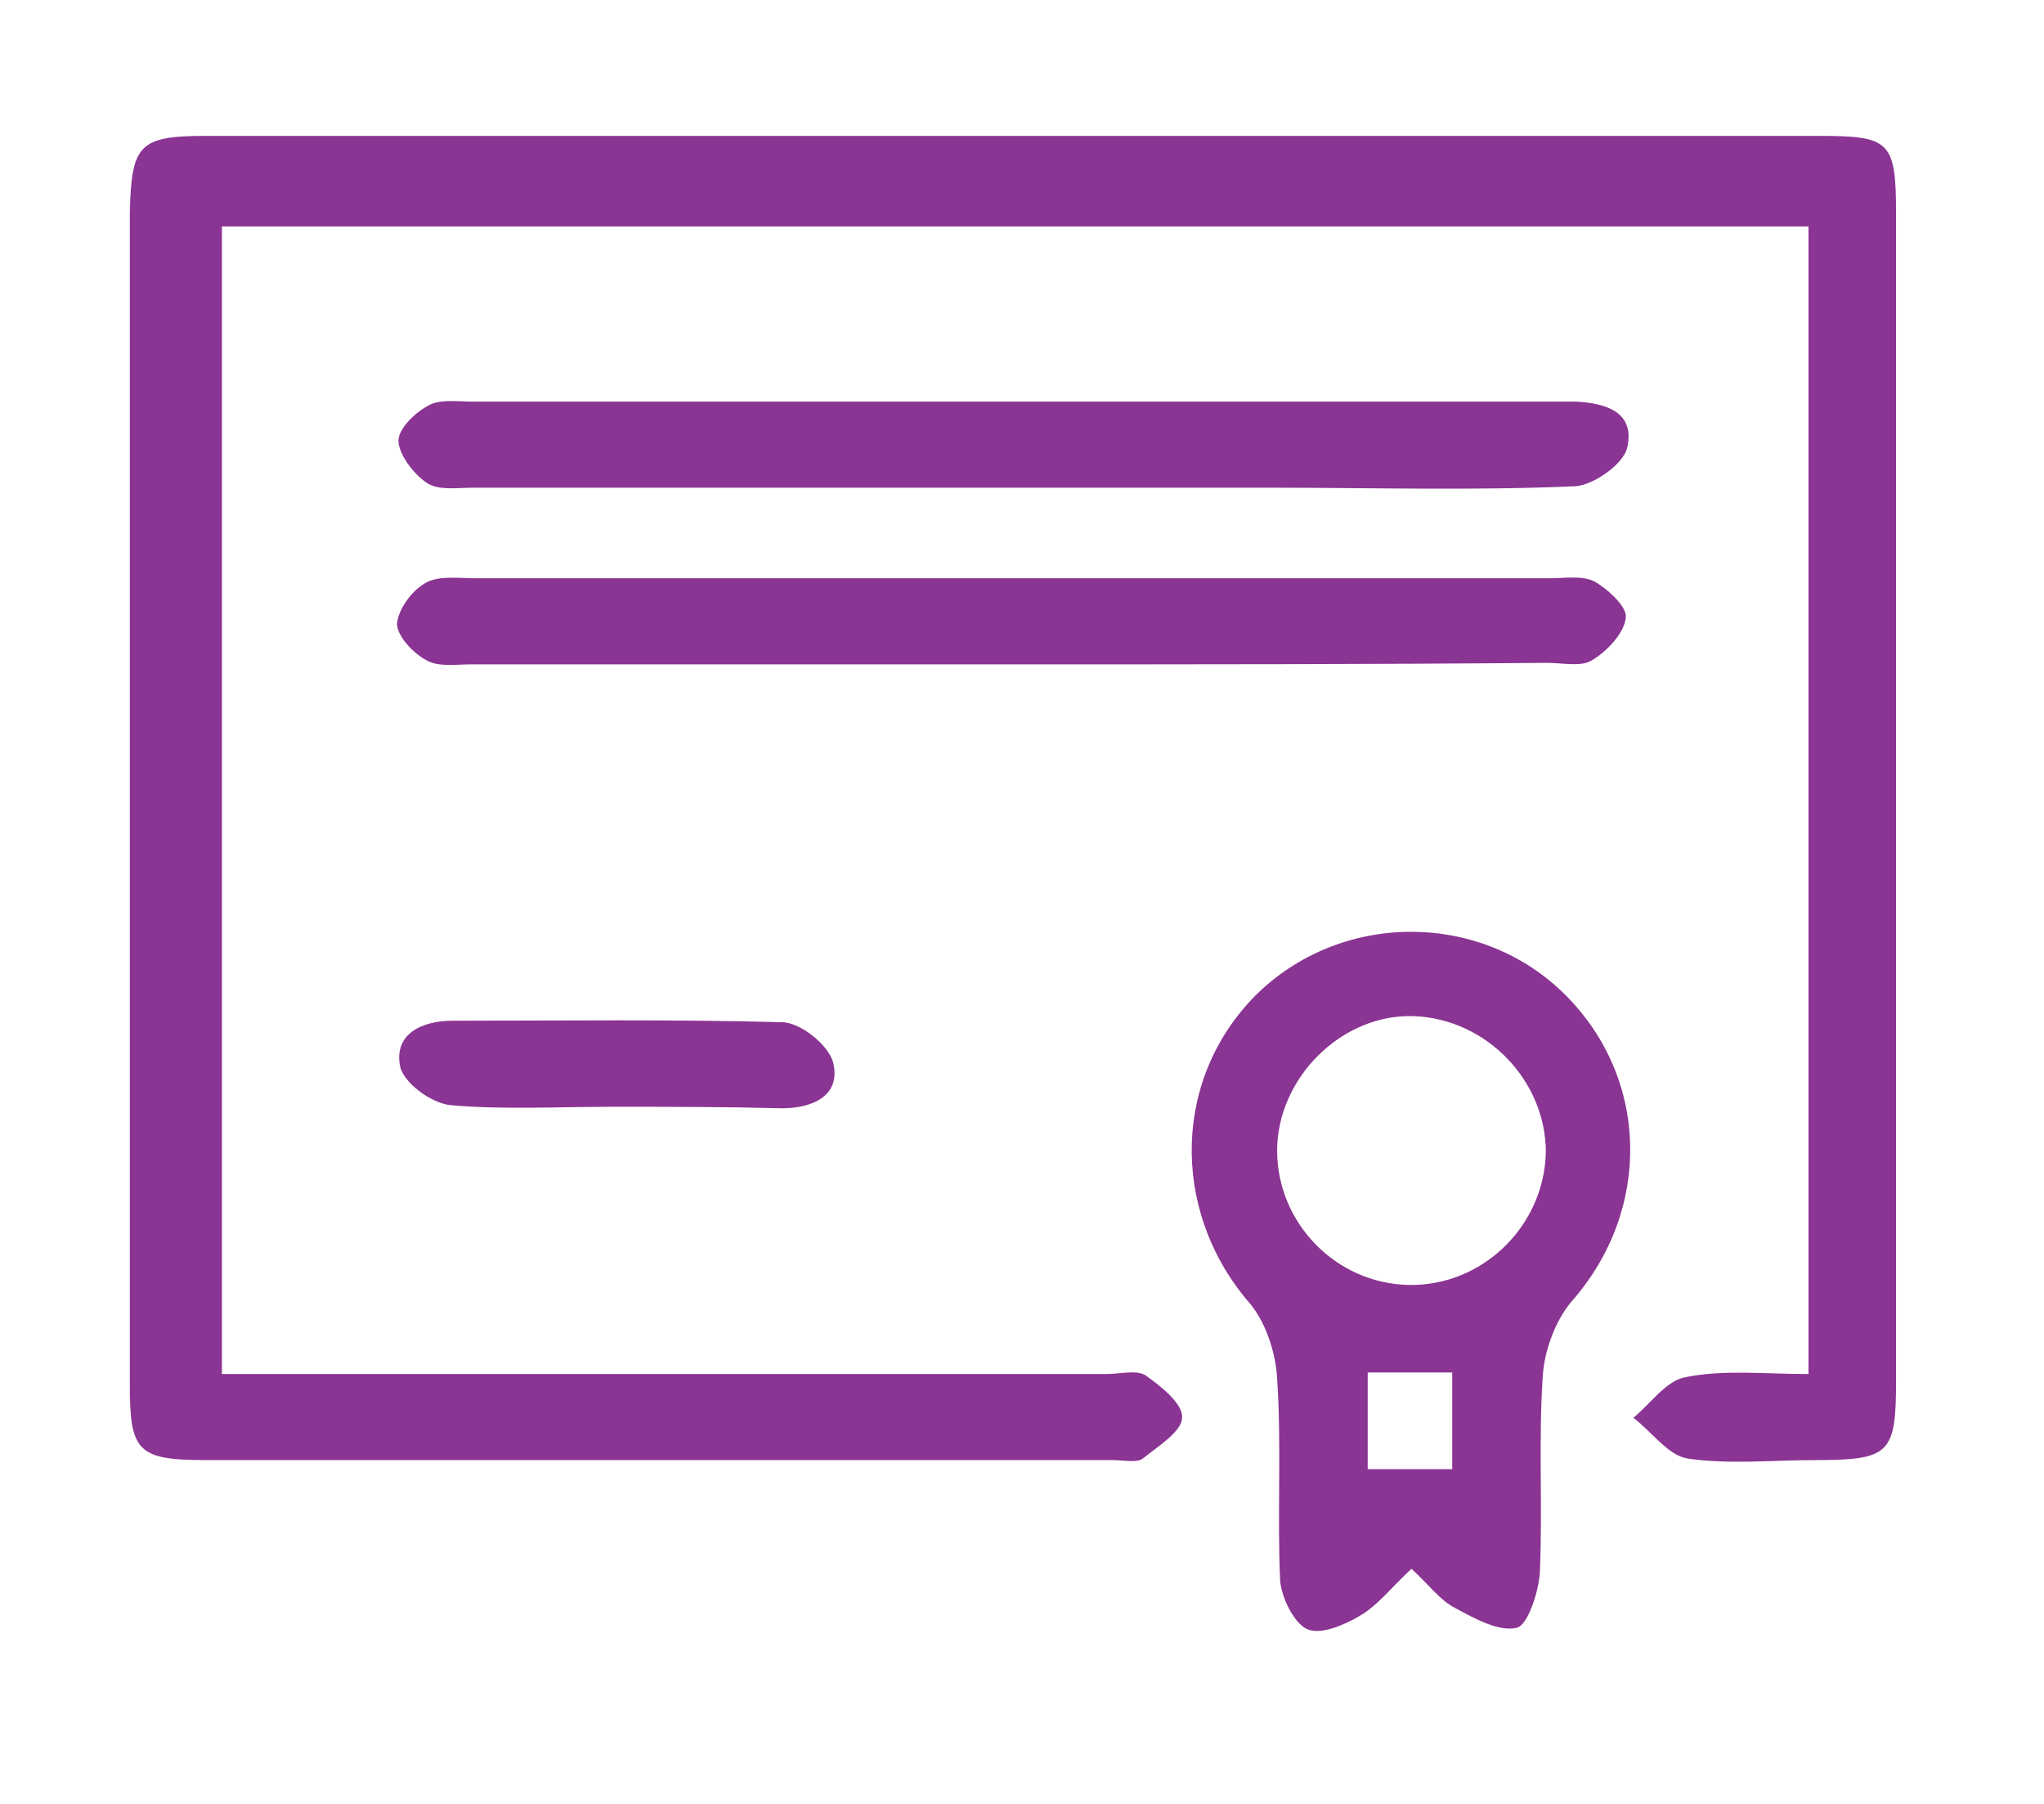 <?xml version="1.0" encoding="utf-8"?>
<!-- Generator: Adobe Illustrator 21.0.1, SVG Export Plug-In . SVG Version: 6.00 Build 0)  -->
<svg version="1.1" id="Layer_1" xmlns="http://www.w3.org/2000/svg" xmlns:xlink="http://www.w3.org/1999/xlink" x="0px" y="0px"
	 viewBox="0 0 135.4 119.5" style="enable-background:new 0 0 135.4 119.5;" xml:space="preserve">
<style type="text/css">
	.st0{fill:#8A3493;}
</style>
<g id="S19dyW_1_">
	<g>
		<path class="st0" d="M119.8,91c0-25.6,0-50.7,0-76c-35.1,0-69.9,0-105.1,0c0,25.2,0,50.4,0,76c1.3,0,2.6,0,3.9,0
			c18.2,0,36.5,0,54.7,0c0.9,0,2-0.3,2.6,0.1c1,0.7,2.5,1.9,2.4,2.8c0,0.9-1.6,1.9-2.6,2.7c-0.4,0.3-1.3,0.1-2,0.1
			c-20,0-40.1,0-60.1,0c-4.5,0-5-0.6-5-5c0-25.8,0-51.7,0-77.6C8.7,9.6,9.2,9,13.6,9c35.6,0,71.2,0,106.8,0c4.8,0,5.2,0.3,5.2,5.2
			c0,25.7,0,51.5,0,77.2c0,4.9-0.4,5.3-5.4,5.3c-2.8,0-5.6,0.3-8.4-0.1c-1.3-0.2-2.4-1.8-3.6-2.7c1.2-1,2.2-2.5,3.5-2.7
			C114.2,90.7,116.8,91,119.8,91z"/>
		<path class="st0" d="M93.5,103.9c-1.3,1.2-2.2,2.4-3.4,3.1c-1,0.6-2.6,1.3-3.5,0.9c-0.9-0.4-1.7-2.1-1.8-3.2
			c-0.2-4.5,0.1-9-0.2-13.4c-0.1-1.8-0.8-3.9-2-5.2c-5.1-6.1-4.9-14.9,0.8-20.4c5.7-5.4,14.8-5.3,20.3,0.2
			c5.6,5.6,5.7,14.3,0.4,20.3c-1.1,1.3-1.8,3.3-1.9,4.9c-0.3,4.3,0,8.7-0.2,13.1c-0.1,1.3-0.8,3.4-1.5,3.6c-1.2,0.3-2.8-0.6-4.1-1.3
			C95.4,106,94.7,105,93.5,103.9z M102.4,76.3c0-4.7-3.9-8.8-8.7-9c-4.8-0.2-9.1,4.1-9.1,8.9c0,4.8,3.9,8.8,8.7,8.9
			C98.2,85.2,102.3,81.2,102.4,76.3z M96.2,97.3c0-1.9,0-4.2,0-6.4c-2,0-3.8,0-5.6,0c0,2.4,0,4.5,0,6.4
			C92.5,97.3,94.3,97.3,96.2,97.3z"/>
		<path class="st0" d="M67.2,32.3c-12,0-23.9,0-35.9,0c-1,0-2.2,0.2-3-0.3c-0.9-0.6-1.8-1.8-1.9-2.7c-0.1-0.8,1-1.9,1.9-2.4
			c0.8-0.5,2-0.3,3-0.3c24,0,48.1,0,72.1,0c0.3,0,0.7,0,1,0c2,0.1,3.9,0.7,3.4,3c-0.2,1.1-2.2,2.5-3.4,2.6
			c-6.7,0.3-13.4,0.1-20.1,0.1C78.6,32.3,72.9,32.3,67.2,32.3z"/>
		<path class="st0" d="M67.1,44c-12,0-23.9,0-35.9,0c-1,0-2.2,0.2-3-0.3c-0.9-0.5-1.9-1.6-1.9-2.4c0.1-1,1-2.2,1.9-2.7
			c0.9-0.5,2.2-0.3,3.3-0.3c23.7,0,47.4,0,71.1,0c1,0,2.2-0.2,3,0.2c0.9,0.5,2.2,1.7,2.1,2.4c-0.1,1-1.2,2.2-2.2,2.8
			c-0.7,0.5-2,0.2-3,0.2C90.8,44,79,44,67.1,44z"/>
		<path class="st0" d="M40.6,73.3c-3.6,0-7.2,0.2-10.7-0.1c-1.3-0.1-3.2-1.5-3.4-2.6c-0.4-2.1,1.4-3,3.5-3c7.3,0,14.5-0.1,21.8,0.1
			c1.2,0,3.1,1.5,3.4,2.7c0.5,2.2-1.4,3-3.4,3C47.9,73.3,44.3,73.3,40.6,73.3z"/>
	</g>
</g>
</svg>
